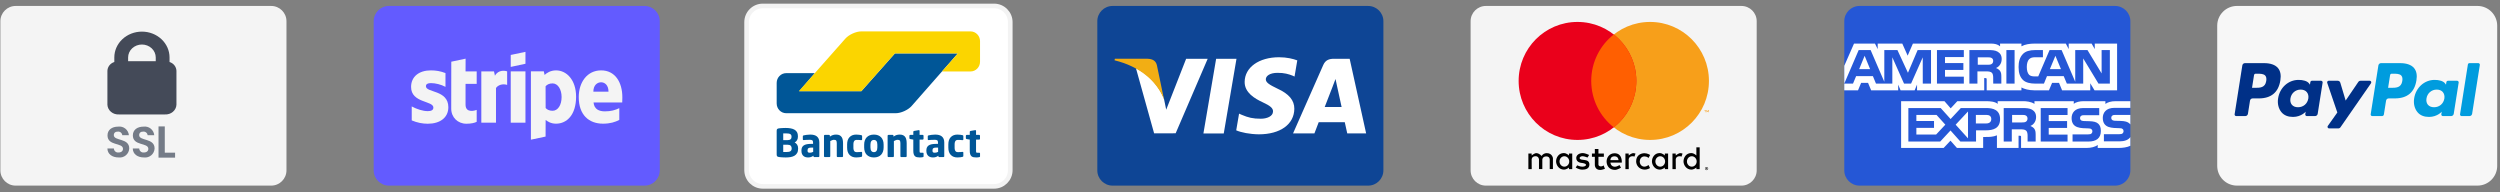 <svg xmlns="http://www.w3.org/2000/svg" width="442" height="34" viewBox="0 0 442 34" fill="none"><rect x="0" y="0" width="442" height="34" fill="#808080" stroke="none"/><g clip-path="url(#clip0_16_425)"><path fill-rule="evenodd" clip-rule="evenodd" d="M244.584 3.75C244.584 2.261 243.375 1.053 241.886 1.053H196.701C195.213 1.053 194.004 2.261 194.004 3.75V30.119C194.004 31.608 195.213 32.817 196.701 32.817H241.886C243.375 32.817 244.584 31.608 244.584 30.119V3.75Z" fill="#0E4595"></path><path fill-rule="evenodd" clip-rule="evenodd" d="M212.763 23.593L215.013 10.391H218.611L216.36 23.593H212.763ZM229.36 10.675C228.647 10.408 227.53 10.121 226.135 10.121C222.58 10.121 220.075 11.912 220.054 14.478C220.034 16.375 221.842 17.433 223.207 18.065C224.607 18.712 225.078 19.124 225.072 19.702C225.063 20.587 223.953 20.991 222.919 20.991C221.478 20.991 220.713 20.791 219.532 20.298L219.068 20.089L218.563 23.044C219.403 23.413 220.957 23.732 222.571 23.748C226.354 23.748 228.809 21.978 228.837 19.238C228.851 17.736 227.892 16.593 225.816 15.651C224.558 15.04 223.788 14.633 223.796 14.014C223.796 13.466 224.448 12.879 225.857 12.879C227.034 12.86 227.886 13.117 228.55 13.384L228.873 13.537L229.361 10.675M238.62 10.391H235.84C234.978 10.391 234.334 10.626 233.955 11.486L228.611 23.584H232.39C232.39 23.584 233.008 21.958 233.148 21.601C233.561 21.601 237.231 21.606 237.756 21.606C237.864 22.068 238.194 23.584 238.194 23.584H241.533L238.62 10.391ZM234.209 18.916C234.506 18.155 235.642 15.225 235.642 15.225C235.621 15.26 235.938 14.461 236.12 13.965L236.363 15.103C236.363 15.103 237.052 18.255 237.196 18.916H234.209ZM209.708 10.391L206.185 19.394L205.81 17.564C205.154 15.455 203.111 13.17 200.826 12.026L204.047 23.572L207.855 23.567L213.52 10.391H209.708Z" fill="white"></path><path fill-rule="evenodd" clip-rule="evenodd" d="M202.903 10.39H197.101L197.055 10.665C201.569 11.758 204.556 14.399 205.796 17.572L204.534 11.505C204.316 10.669 203.685 10.42 202.903 10.391" fill="#F2AE14"></path></g><g clip-path="url(#clip1_16_425)"><path fill-rule="evenodd" clip-rule="evenodd" d="M310.584 3.75C310.584 2.261 309.375 1.053 307.886 1.053H262.701C261.213 1.053 260.004 2.261 260.004 3.75V30.119C260.004 31.608 261.213 32.817 262.701 32.817H307.886C309.375 32.817 310.584 31.608 310.584 30.119V3.75Z" fill="#F4F4F4"></path><path fill-rule="evenodd" clip-rule="evenodd" d="M301.72 29.523C301.638 29.525 301.571 29.552 301.518 29.604C301.465 29.656 301.437 29.722 301.435 29.8C301.437 29.878 301.465 29.944 301.518 29.996C301.571 30.049 301.638 30.076 301.72 30.078C301.8 30.076 301.866 30.049 301.919 29.996C301.972 29.944 302 29.878 302.002 29.8C302 29.722 301.973 29.656 301.92 29.604C301.867 29.552 301.8 29.525 301.72 29.523ZM301.72 30.017C301.657 30.015 301.606 29.994 301.566 29.953C301.525 29.913 301.504 29.862 301.503 29.8C301.504 29.739 301.525 29.688 301.566 29.647C301.606 29.607 301.657 29.586 301.72 29.585C301.781 29.586 301.831 29.607 301.872 29.647C301.912 29.688 301.933 29.739 301.934 29.8C301.933 29.862 301.912 29.913 301.872 29.953C301.831 29.994 301.781 30.015 301.72 30.017ZM301.736 29.67H301.617V29.928H301.672V29.832H301.697L301.776 29.928H301.841L301.757 29.831C301.783 29.828 301.804 29.819 301.818 29.805C301.832 29.792 301.839 29.774 301.84 29.753C301.839 29.727 301.83 29.707 301.813 29.693C301.795 29.678 301.769 29.671 301.736 29.67V29.67ZM301.735 29.719C301.75 29.719 301.762 29.722 301.77 29.727C301.779 29.733 301.783 29.743 301.783 29.753C301.783 29.763 301.779 29.773 301.77 29.779C301.762 29.785 301.75 29.788 301.735 29.788H301.672V29.719H301.735ZM270.807 29.901H270.217V27.144H270.796V27.48C270.796 27.48 271.304 27.069 271.606 27.074C272.193 27.084 272.544 27.584 272.544 27.584C272.544 27.584 272.828 27.074 273.47 27.074C274.419 27.074 274.558 27.943 274.558 27.943V29.889H273.991V28.175C273.991 28.175 273.993 27.654 273.377 27.654C272.741 27.654 272.683 28.175 272.683 28.175V29.889H272.092V28.163C272.092 28.163 272.036 27.619 271.502 27.619C270.809 27.619 270.796 28.175 270.796 28.175L270.807 29.901ZM288.763 27.074C288.461 27.069 287.953 27.479 287.953 27.479V27.144H287.373V29.901H287.964L287.953 28.175C287.953 28.175 287.966 27.62 288.659 27.62C288.788 27.62 288.888 27.651 288.967 27.699V27.697L289.159 27.16C289.043 27.111 288.911 27.076 288.763 27.074V27.074ZM297.081 27.074C296.779 27.069 296.27 27.479 296.27 27.479V27.144H295.691V29.901H296.282L296.27 28.175C296.27 28.175 296.283 27.62 296.977 27.62C297.105 27.62 297.205 27.651 297.284 27.699V27.697L297.477 27.16C297.361 27.111 297.229 27.076 297.081 27.074L297.081 27.074ZM276.468 27.063C275.584 27.063 275.116 27.857 275.114 28.521C275.111 29.202 275.646 29.987 276.492 29.987C276.986 29.987 277.392 29.622 277.392 29.622L277.39 29.903H277.972V27.143H277.388V27.491C277.388 27.491 277.008 27.063 276.468 27.063V27.063ZM276.581 27.624C277.055 27.624 277.441 28.038 277.441 28.546C277.441 29.055 277.055 29.466 276.581 29.466C276.106 29.466 275.723 29.055 275.723 28.546C275.723 28.038 276.106 27.624 276.581 27.624L276.581 27.624ZM293.417 27.063C292.533 27.063 292.065 27.857 292.063 28.521C292.061 29.202 292.595 29.987 293.442 29.987C293.935 29.987 294.341 29.622 294.341 29.622L294.34 29.903H294.921V27.143H294.338V27.491C294.338 27.491 293.957 27.063 293.417 27.063V27.063ZM293.53 27.624C294.005 27.624 294.39 28.038 294.39 28.546C294.39 29.055 294.005 29.466 293.53 29.466C293.055 29.466 292.672 29.055 292.672 28.546C292.672 28.038 293.055 27.624 293.53 27.624L293.53 27.624ZM298.997 27.063C298.113 27.063 297.646 27.857 297.643 28.521C297.641 29.202 298.176 29.987 299.022 29.987C299.515 29.987 299.921 29.622 299.921 29.622L299.92 29.903H300.501V26.054H299.918V27.491C299.918 27.491 299.537 27.063 298.997 27.063ZM299.11 27.624C299.585 27.624 299.97 28.038 299.97 28.546C299.97 29.055 299.585 29.466 299.11 29.466C298.635 29.466 298.252 29.055 298.252 28.546C298.252 28.038 298.635 27.624 299.11 27.624V27.624ZM279.745 29.994C279.143 29.994 278.587 29.623 278.587 29.623L278.842 29.229C278.842 29.229 279.368 29.472 279.745 29.472C279.99 29.472 280.4 29.393 280.405 29.148C280.41 28.889 279.716 28.812 279.716 28.812C279.716 28.812 278.68 28.798 278.68 27.943C278.68 27.406 279.197 27.063 279.861 27.063C280.244 27.063 280.961 27.399 280.961 27.399L280.671 27.851C280.671 27.851 280.118 27.629 279.826 27.619C279.58 27.61 279.282 27.728 279.282 27.943C279.282 28.528 281.007 27.898 281.007 29.078C281.007 29.853 280.304 29.994 279.745 29.994ZM281.966 26.345V27.146H281.452V27.726H281.966V29.113C281.966 29.113 281.92 30.05 282.928 30.05C283.206 30.05 283.752 29.844 283.752 29.844L283.519 29.242C283.519 29.242 283.302 29.427 283.057 29.421C282.591 29.409 282.604 29.11 282.604 29.11V27.726H283.564V27.146H282.604V26.345H281.966L281.966 26.345ZM285.463 27.096C284.515 27.096 284.042 27.877 284.046 28.555C284.05 29.252 284.477 30.037 285.52 30.037C285.966 30.037 286.593 29.645 286.593 29.645L286.323 29.176C286.323 29.176 285.896 29.479 285.52 29.479C284.767 29.479 284.718 28.743 284.718 28.743H286.733C286.733 28.743 286.883 27.096 285.463 27.096L285.463 27.096ZM285.377 27.638C285.399 27.637 285.423 27.638 285.447 27.638C286.156 27.638 286.151 28.308 286.151 28.308H284.718C284.718 28.308 284.684 27.677 285.377 27.638ZM291.455 29.169L291.726 29.709C291.726 29.709 291.297 29.988 290.817 29.988C289.822 29.988 289.27 29.239 289.27 28.53C289.27 27.416 290.149 27.088 290.743 27.088C291.283 27.088 291.75 27.399 291.75 27.399L291.447 27.94C291.447 27.94 291.264 27.653 290.727 27.653C290.191 27.653 289.908 28.116 289.908 28.554C289.908 29.046 290.237 29.464 290.735 29.464C291.126 29.464 291.455 29.169 291.455 29.169Z" fill="black"></path><path fill-rule="evenodd" clip-rule="evenodd" d="M302.121 19.844V19.472H302.024L301.912 19.728L301.8 19.472H301.703V19.844H301.772V19.563L301.876 19.805H301.948L302.052 19.562V19.844H302.121ZM301.506 19.844V19.535H301.63V19.472H301.313V19.535H301.438V19.844H301.506ZM302.14 14.309C302.14 20.07 297.482 24.741 291.735 24.741C285.989 24.741 281.33 20.07 281.33 14.309C281.33 8.548 285.989 3.878 291.735 3.878C297.482 3.878 302.14 8.548 302.14 14.309Z" fill="#F79F1A"></path><path fill-rule="evenodd" clip-rule="evenodd" d="M289.304 14.309C289.304 20.07 284.646 24.741 278.899 24.741C273.153 24.741 268.494 20.07 268.494 14.309C268.494 8.548 273.153 3.878 278.899 3.878C284.646 3.878 289.304 8.548 289.304 14.309Z" fill="#EA001B"></path><path fill-rule="evenodd" clip-rule="evenodd" d="M285.316 6.096C282.888 8.005 281.33 10.973 281.33 14.306C281.33 17.64 282.888 20.61 285.316 22.519C287.744 20.61 289.302 17.64 289.302 14.306C289.302 10.973 287.744 8.005 285.316 6.096H285.316Z" fill="#FF5F01"></path></g><g clip-path="url(#clip2_16_425)"><path fill-rule="evenodd" clip-rule="evenodd" d="M376.648 3.75C376.648 2.261 375.439 1.053 373.951 1.053H328.766C327.277 1.053 326.068 2.261 326.068 3.75V30.119C326.068 31.608 327.277 32.817 328.766 32.817H373.951C375.439 32.817 376.648 31.608 376.648 30.119V3.75Z" fill="#2557D6"></path><path fill-rule="evenodd" clip-rule="evenodd" d="M326.068 15.968H328.498L329.046 14.652H330.272L330.819 15.968H335.599V14.962L336.025 15.972H338.507L338.934 14.947V15.968H350.813L350.808 13.808H351.037C351.198 13.814 351.245 13.828 351.245 14.093V15.968H357.39V15.465C357.885 15.729 358.656 15.968 359.67 15.968H362.255L362.808 14.652H364.035L364.576 15.968H369.557V14.718L370.311 15.968H374.303V7.706H370.352V8.682L369.799 7.706H365.746V8.682L365.238 7.706H359.762C358.846 7.706 358.04 7.833 357.39 8.188V7.706H353.611V8.188C353.197 7.822 352.633 7.706 352.005 7.706H338.201L337.275 9.84L336.324 7.706H331.976V8.682L331.498 7.706H327.79L326.068 11.634V15.968ZM341.404 14.776H339.946L339.941 10.137L337.879 14.776H336.631L334.564 10.133V14.776H331.672L331.125 13.455H328.165L327.613 14.776H326.068L328.615 8.852H330.727L333.146 14.461V8.852H335.466L337.327 12.871L339.037 8.852H341.404V14.776H341.404L341.404 14.776ZM330.639 12.225L329.666 9.864L328.698 12.225H330.639ZM347.205 14.776H342.455V8.852H347.205V10.086H343.877V11.154H347.125V12.368H343.877V13.551H347.205V14.776H347.205ZM353.899 10.448C353.899 11.392 353.266 11.88 352.897 12.027C353.208 12.145 353.474 12.353 353.601 12.525C353.801 12.82 353.836 13.083 353.836 13.612V14.776H352.402L352.396 14.029C352.396 13.672 352.431 13.16 352.172 12.875C351.964 12.666 351.647 12.621 351.135 12.621H349.609V14.776H348.187V8.852H351.458C352.184 8.852 352.72 8.871 353.179 9.136C353.629 9.401 353.899 9.787 353.899 10.448ZM352.102 11.327C351.906 11.445 351.675 11.449 351.398 11.449H349.671V10.134H351.422C351.67 10.134 351.928 10.145 352.096 10.24C352.28 10.327 352.395 10.51 352.395 10.764C352.395 11.023 352.286 11.231 352.102 11.327ZM356.179 14.776H354.729V8.852H356.179V14.776ZM373.022 14.776H371.007L368.312 10.33V14.776H365.416L364.862 13.455H361.909L361.372 14.776H359.708C359.017 14.776 358.142 14.624 357.646 14.121C357.146 13.618 356.886 12.937 356.886 11.859C356.886 10.981 357.042 10.178 357.653 9.543C358.113 9.07 358.833 8.852 359.812 8.852H361.189V10.122H359.841C359.322 10.122 359.029 10.198 358.747 10.472C358.505 10.722 358.338 11.193 358.338 11.814C358.338 12.449 358.465 12.906 358.729 13.205C358.948 13.44 359.346 13.511 359.72 13.511H360.359L362.363 8.852H364.494L366.901 14.455V8.853H369.066L371.565 12.978V8.853H373.022V14.776L373.022 14.776ZM364.379 12.225L363.395 9.864L362.416 12.225H364.379ZM376.645 24.235C376.3 24.738 375.627 24.993 374.716 24.993H371.97V23.722H374.704C374.976 23.722 375.166 23.686 375.28 23.575C375.388 23.476 375.449 23.336 375.448 23.189C375.448 23.016 375.379 22.879 375.274 22.797C375.171 22.707 375.021 22.666 374.773 22.666C373.438 22.62 371.773 22.707 371.773 20.832C371.773 19.972 372.321 19.068 373.813 19.068H376.645V17.889H374.013C373.219 17.889 372.642 18.078 372.234 18.373V17.889H368.342C367.719 17.889 366.989 18.042 366.643 18.373V17.889H359.692V18.373C359.139 17.975 358.206 17.889 357.775 17.889H353.19V18.373C352.752 17.951 351.779 17.889 351.186 17.889H346.055L344.881 19.154L343.781 17.889H336.116V26.156H343.637L344.847 24.871L345.986 26.156L350.622 26.16V24.216H351.078C351.693 24.225 352.418 24.2 353.058 23.925V26.156H356.882V24.001H357.066C357.302 24.001 357.325 24.011 357.325 24.245V26.156H368.94C369.678 26.156 370.449 25.968 370.876 25.627V26.156H374.56C375.327 26.156 376.075 26.049 376.645 25.775V24.235ZM353.614 21.055C353.614 22.701 352.381 23.04 351.138 23.04H349.364V25.028H346.6L344.85 23.066L343.03 25.028H337.398V19.103H343.116L344.866 21.045L346.675 19.103H351.218C352.346 19.103 353.614 19.414 353.614 21.055H353.614ZM342.31 23.782H338.814V22.603H341.935V21.394H338.814V20.316H342.379L343.934 22.043L342.31 23.782ZM347.943 24.46L345.76 22.046L347.943 19.709V24.46ZM351.171 21.825H349.334V20.316H351.188C351.701 20.316 352.057 20.525 352.057 21.043C352.057 21.555 351.718 21.825 351.171 21.825ZM360.798 19.103H365.543V20.328H362.214V21.405H365.462V22.614H362.214V23.793L365.543 23.798V25.028H360.798V19.103ZM358.973 22.274C359.29 22.39 359.549 22.599 359.67 22.772C359.871 23.061 359.9 23.331 359.905 23.853V25.028H358.478V24.287C358.478 23.93 358.512 23.402 358.248 23.127C358.04 22.914 357.724 22.864 357.205 22.864H355.685V25.028H354.256V19.103H357.539C358.259 19.103 358.783 19.134 359.25 19.382C359.699 19.652 359.981 20.022 359.981 20.698C359.981 21.644 359.348 22.126 358.973 22.274V22.274ZM358.17 21.525C357.979 21.638 357.744 21.647 357.468 21.647H355.74V20.316H357.491C357.744 20.316 357.998 20.322 358.17 20.423C358.354 20.519 358.464 20.703 358.464 20.956C358.464 21.21 358.354 21.414 358.17 21.525ZM371.006 21.903C371.283 22.188 371.431 22.548 371.431 23.158C371.431 24.433 370.631 25.027 369.197 25.027H366.428V23.757H369.186C369.456 23.757 369.647 23.721 369.767 23.61C369.865 23.519 369.935 23.386 369.935 23.224C369.935 23.051 369.859 22.914 369.762 22.832C369.653 22.742 369.503 22.701 369.255 22.701C367.925 22.655 366.26 22.742 366.26 20.867C366.26 20.007 366.802 19.103 368.293 19.103H371.144V20.364H368.535C368.277 20.364 368.109 20.373 367.966 20.471C367.81 20.567 367.752 20.709 367.752 20.897C367.752 21.12 367.884 21.273 368.063 21.338C368.213 21.39 368.374 21.405 368.617 21.405L369.382 21.426C370.154 21.445 370.684 21.578 371.006 21.903ZM376.648 20.316H374.057C373.798 20.316 373.626 20.326 373.481 20.423C373.331 20.519 373.273 20.662 373.273 20.85C373.273 21.073 373.4 21.225 373.584 21.291C373.734 21.343 373.895 21.358 374.132 21.358L374.903 21.379C375.681 21.398 376.2 21.531 376.516 21.856C376.574 21.901 376.608 21.952 376.648 22.002V20.316Z" fill="white"></path></g><g clip-path="url(#clip3_16_425)"><path fill-rule="evenodd" clip-rule="evenodd" d="M50.648 3.75C50.648 2.261 49.439 1.053 47.95 1.053H2.766C1.277 1.053 0.068 2.261 0.068 3.75V30.119C0.068 31.608 1.277 32.817 2.766 32.817H47.95C49.439 32.817 50.648 31.608 50.648 30.119V3.75Z" fill="#F4F4F4"></path><path d="M29.134 22.349V26.992H30.955V27.871H28.027V22.349H29.134Z" fill="#747B87"></path><path d="M20.965 27.838C19.86 27.838 19.006 27.259 18.99 26.253H20.134C20.137 26.354 20.16 26.453 20.203 26.545C20.246 26.636 20.308 26.717 20.384 26.784C20.459 26.85 20.548 26.9 20.645 26.931C20.741 26.961 20.842 26.972 20.942 26.961C21.451 26.961 21.743 26.694 21.743 26.313C21.743 25.169 18.999 25.855 19.007 23.927C19.007 22.968 19.785 22.388 20.881 22.388C21.107 22.357 21.337 22.371 21.557 22.431C21.776 22.491 21.982 22.595 22.16 22.737C22.338 22.879 22.486 23.056 22.594 23.256C22.702 23.457 22.768 23.677 22.788 23.904H21.616C21.599 23.719 21.509 23.549 21.366 23.43C21.223 23.31 21.039 23.253 20.854 23.269C20.435 23.252 20.123 23.458 20.123 23.893C20.123 24.961 22.85 24.366 22.85 26.242C22.841 26.474 22.783 26.701 22.681 26.91C22.579 27.118 22.435 27.304 22.258 27.454C22.081 27.604 21.875 27.715 21.652 27.782C21.43 27.848 21.196 27.867 20.965 27.838Z" fill="#747B87"></path><path d="M25.448 27.838C24.342 27.838 23.488 27.259 23.473 26.253H24.616C24.619 26.354 24.643 26.453 24.686 26.545C24.729 26.636 24.79 26.717 24.866 26.784C24.942 26.85 25.031 26.9 25.127 26.931C25.223 26.961 25.325 26.972 25.425 26.961C25.933 26.961 26.226 26.694 26.226 26.313C26.226 25.169 23.482 25.855 23.489 23.927C23.489 22.968 24.267 22.388 25.364 22.388C25.59 22.357 25.819 22.371 26.039 22.431C26.259 22.491 26.464 22.595 26.642 22.737C26.821 22.879 26.968 23.056 27.076 23.256C27.184 23.457 27.25 23.677 27.27 23.904H26.099C26.081 23.719 25.991 23.549 25.848 23.43C25.705 23.31 25.521 23.253 25.336 23.269C24.918 23.252 24.605 23.458 24.605 23.893C24.605 24.961 27.333 24.366 27.333 26.242C27.323 26.474 27.266 26.701 27.164 26.91C27.062 27.118 26.918 27.304 26.741 27.454C26.563 27.604 26.357 27.715 26.134 27.782C25.912 27.848 25.678 27.867 25.448 27.838Z" fill="#747B87"></path><path d="M29.975 10.96V10.154C29.975 8.943 29.461 7.783 28.545 6.927C27.63 6.071 26.388 5.59 25.093 5.59C23.798 5.59 22.557 6.071 21.641 6.927C20.725 7.783 20.211 8.943 20.211 10.154V10.96C19.86 11.073 19.555 11.284 19.337 11.565C19.119 11.845 18.998 12.182 18.99 12.529V18.519C19.001 18.757 19.063 18.991 19.171 19.206C19.28 19.422 19.433 19.615 19.623 19.775C19.812 19.934 20.034 20.057 20.274 20.136C20.515 20.215 20.77 20.248 21.025 20.233H29.162C29.416 20.248 29.671 20.215 29.912 20.136C30.152 20.058 30.373 19.935 30.563 19.776C30.752 19.616 30.905 19.423 31.014 19.208C31.123 18.992 31.185 18.759 31.196 18.521V12.531C31.189 12.184 31.068 11.847 30.85 11.566C30.632 11.285 30.326 11.073 29.975 10.96ZM25.093 7.871C25.741 7.872 26.361 8.113 26.819 8.541C27.276 8.969 27.534 9.549 27.535 10.154V10.818H22.651V10.152C22.653 9.547 22.911 8.968 23.369 8.54C23.826 8.113 24.446 7.872 25.093 7.871Z" fill="#444A58"></path></g><g clip-path="url(#clip4_16_425)"><path fill-rule="evenodd" clip-rule="evenodd" d="M116.648 3.75C116.648 2.261 115.439 1.053 113.951 1.053H68.766C67.277 1.053 66.068 2.261 66.068 3.75V30.119C66.068 31.608 67.277 32.817 68.766 32.817H113.951C115.439 32.817 116.648 31.608 116.648 30.119V3.75Z" fill="#635BFF"></path><path fill-rule="evenodd" clip-rule="evenodd" d="M110.031 17.191C110.031 14.537 108.745 12.443 106.286 12.443C103.816 12.443 102.322 14.537 102.322 17.17C102.322 20.29 104.086 21.866 106.618 21.866C107.852 21.866 108.786 21.586 109.492 21.192V19.119C108.786 19.471 107.977 19.689 106.95 19.689C105.943 19.689 105.051 19.337 104.937 18.113H110.01C110.01 17.979 110.031 17.44 110.031 17.191ZM104.906 16.206C104.906 15.035 105.622 14.547 106.275 14.547C106.908 14.547 107.583 15.035 107.583 16.206H104.906Z" fill="#F4F4F4"></path><path fill-rule="evenodd" clip-rule="evenodd" d="M98.316 12.443C97.299 12.443 96.646 12.92 96.283 13.252L96.148 12.609H93.865V24.696L96.459 24.146L96.469 21.213C96.843 21.482 97.393 21.866 98.306 21.866C100.163 21.866 101.854 20.373 101.854 17.087C101.844 14.081 100.132 12.443 98.316 12.443ZM97.694 19.585C97.082 19.585 96.718 19.368 96.469 19.098L96.459 15.252C96.729 14.952 97.102 14.745 97.694 14.745C98.638 14.745 99.291 15.802 99.291 17.16C99.291 18.549 98.648 19.585 97.694 19.585Z" fill="#F4F4F4"></path><path fill-rule="evenodd" clip-rule="evenodd" d="M90.297 11.831L92.901 11.271V9.167L90.297 9.716V11.831Z" fill="#F4F4F4"></path><path d="M92.901 12.619H90.297V21.689H92.901V12.619Z" fill="#F4F4F4"></path><path fill-rule="evenodd" clip-rule="evenodd" d="M87.505 13.387L87.339 12.62H85.098V21.69H87.692V15.543C88.304 14.745 89.341 14.89 89.663 15.004V12.62C89.331 12.495 88.117 12.268 87.505 13.387Z" fill="#F4F4F4"></path><path fill-rule="evenodd" clip-rule="evenodd" d="M82.319 10.37L79.788 10.909L79.777 19.212C79.777 20.746 80.929 21.876 82.465 21.876C83.315 21.876 83.938 21.721 84.28 21.534V19.43C83.948 19.565 82.309 20.041 82.309 18.507V14.827H84.28V12.619H82.309L82.319 10.37Z" fill="#F4F4F4"></path><path fill-rule="evenodd" clip-rule="evenodd" d="M75.305 15.252C75.305 14.848 75.637 14.693 76.187 14.693C76.975 14.693 77.971 14.931 78.76 15.356V12.92C77.898 12.578 77.048 12.443 76.187 12.443C74.08 12.443 72.68 13.542 72.68 15.377C72.68 18.238 76.622 17.782 76.622 19.015C76.622 19.492 76.207 19.648 75.626 19.648C74.765 19.648 73.665 19.295 72.794 18.818V21.285C73.759 21.7 74.734 21.876 75.626 21.876C77.784 21.876 79.268 20.809 79.268 18.953C79.258 15.864 75.305 16.413 75.305 15.252Z" fill="#F4F4F4"></path></g><g clip-path="url(#clip5_16_425)"><path fill-rule="evenodd" clip-rule="evenodd" d="M395.494 1.051C393.567 1.051 392.004 2.612 392.004 4.538V29.328C392.004 31.254 393.566 32.815 395.494 32.815H438.015C439.942 32.815 441.505 31.253 441.505 29.328V4.538C441.505 2.612 439.942 1.051 438.015 1.051L395.494 1.051Z" fill="#F7F7F7"></path><path d="M424.726 14.317C424.542 15.527 423.618 15.527 422.724 15.527H422.215L422.572 13.269C422.594 13.132 422.711 13.032 422.849 13.032H423.083C423.692 13.032 424.266 13.032 424.563 13.378C424.74 13.585 424.793 13.893 424.726 14.317ZM424.337 11.162H420.965C420.735 11.162 420.537 11.33 420.501 11.557L419.138 20.197C419.136 20.211 419.135 20.225 419.135 20.24C419.135 20.394 419.262 20.521 419.416 20.521H421.146C421.308 20.521 421.445 20.404 421.47 20.245L421.857 17.795C421.893 17.567 422.09 17.399 422.32 17.399H423.387C425.609 17.399 426.891 16.326 427.226 14.197C427.377 13.266 427.232 12.534 426.796 12.022C426.316 11.459 425.466 11.161 424.338 11.161" fill="#009CDE"></path><path d="M400.67 14.317C400.486 15.527 399.561 15.527 398.667 15.527H398.158L398.515 13.269C398.537 13.132 398.654 13.032 398.792 13.032H399.026C399.635 13.032 400.209 13.032 400.506 13.378C400.683 13.585 400.737 13.893 400.67 14.317ZM400.281 11.162H396.908C396.678 11.162 396.481 11.329 396.445 11.557L395.082 20.197C395.079 20.211 395.078 20.226 395.078 20.24C395.078 20.394 395.205 20.521 395.359 20.521H396.97C397.2 20.521 397.396 20.353 397.433 20.126L397.801 17.795C397.836 17.567 398.033 17.4 398.263 17.4H399.331C401.553 17.4 402.835 16.326 403.169 14.197C403.32 13.266 403.176 12.534 402.739 12.022C402.26 11.459 401.41 11.161 400.281 11.161M408.111 17.419C407.955 18.341 407.223 18.96 406.288 18.96C405.82 18.96 405.445 18.809 405.204 18.524C404.965 18.242 404.875 17.839 404.951 17.391C405.096 16.477 405.84 15.839 406.76 15.839C407.219 15.839 407.591 15.991 407.837 16.278C408.085 16.568 408.182 16.973 408.111 17.419ZM410.362 14.278H408.747C408.609 14.278 408.49 14.38 408.469 14.516L408.398 14.967L408.285 14.803C407.935 14.296 407.156 14.127 406.377 14.127C404.593 14.127 403.069 15.478 402.772 17.372C402.618 18.318 402.837 19.221 403.374 19.851C403.867 20.43 404.57 20.671 405.408 20.671C406.846 20.671 407.644 19.749 407.644 19.749L407.571 20.197C407.569 20.212 407.568 20.226 407.568 20.241C407.568 20.395 407.695 20.521 407.849 20.521C407.849 20.521 407.849 20.521 407.849 20.521H409.303C409.534 20.521 409.731 20.354 409.767 20.126L410.64 14.603C410.642 14.589 410.643 14.574 410.643 14.56C410.643 14.406 410.516 14.279 410.362 14.279C410.362 14.279 410.362 14.279 410.361 14.279" fill="#003087"></path><path d="M432.164 17.42C432.008 18.341 431.276 18.96 430.342 18.96C429.873 18.96 429.498 18.81 429.257 18.525C429.018 18.242 428.928 17.84 429.004 17.392C429.149 16.478 429.893 15.839 430.814 15.839C431.273 15.839 431.644 15.991 431.89 16.279C432.138 16.569 432.235 16.973 432.164 17.42ZM434.415 14.279H432.8C432.662 14.278 432.543 14.38 432.522 14.516L432.451 14.967L432.338 14.804C431.989 14.297 431.209 14.127 430.431 14.127C428.647 14.127 427.123 15.478 426.826 17.372C426.671 18.318 426.891 19.221 427.428 19.852C427.92 20.431 428.623 20.672 429.461 20.672C430.9 20.672 431.698 19.749 431.698 19.749L431.626 20.197C431.623 20.212 431.622 20.227 431.622 20.242C431.622 20.396 431.748 20.522 431.902 20.522C431.902 20.522 431.902 20.522 431.903 20.522H433.356C433.587 20.522 433.783 20.355 433.82 20.127L434.693 14.604C434.695 14.589 434.696 14.575 434.696 14.56C434.696 14.406 434.569 14.279 434.415 14.279C434.415 14.279 434.415 14.279 434.415 14.279" fill="#009CDE"></path><path d="M418.963 14.278H417.339C417.184 14.278 417.039 14.355 416.952 14.483L414.713 17.778L413.764 14.612C413.704 14.414 413.521 14.278 413.314 14.277H411.719C411.565 14.277 411.438 14.404 411.438 14.559C411.438 14.589 411.443 14.62 411.453 14.649L413.24 19.891L411.559 22.261C411.525 22.308 411.507 22.365 411.507 22.423C411.507 22.577 411.634 22.704 411.788 22.704H413.41C413.563 22.704 413.707 22.629 413.795 22.503L419.194 14.719C419.226 14.672 419.244 14.616 419.244 14.559C419.244 14.405 419.117 14.278 418.963 14.278Z" fill="#003087"></path><path d="M436.322 11.4L434.937 20.198C434.935 20.212 434.934 20.226 434.934 20.241C434.934 20.395 435.061 20.522 435.215 20.522H436.607C436.837 20.522 437.034 20.354 437.07 20.127L438.435 11.487C438.437 11.472 438.438 11.457 438.438 11.443C438.438 11.289 438.312 11.162 438.158 11.162C438.157 11.162 438.157 11.162 438.157 11.162H436.6C436.462 11.162 436.343 11.263 436.322 11.399" fill="#009CDE"></path></g><path d="M175.753 1.053H134.862C133.282 1.053 132 2.334 132 3.915V30.085C132 31.666 133.282 32.947 134.862 32.947H175.753C177.334 32.947 178.615 31.666 178.615 30.085V3.915C178.615 2.334 177.334 1.053 175.753 1.053Z" fill="white" stroke="#F3F3F3" stroke-width="0.818"></path><path d="M169.352 9.439H158.222L157.09 10.713L153.417 14.849L152.285 16.123H141.301L142.416 14.833L142.943 14.222L144.058 12.931H138.997C138.072 12.931 137.316 13.707 137.316 14.655V18.292C137.316 19.24 138.072 20.016 138.997 20.016H158.372C159.297 20.016 160.56 19.44 161.179 18.736L164.109 15.402L169.352 9.439Z" fill="#005697"></path><path d="M171.589 5.551C172.513 5.551 173.27 6.326 173.27 7.275V10.912C173.27 11.86 172.513 12.636 171.589 12.636H166.544L167.669 11.355L168.227 10.72L169.352 9.439H158.222L152.285 16.128H141.233L149.159 7.167L149.459 6.828C150.08 6.125 151.345 5.551 152.269 5.551H171.589Z" fill="#FBD500"></path><path fill-rule="evenodd" clip-rule="evenodd" d="M141.104 26.199C141.104 25.962 141.048 25.756 140.937 25.582C140.825 25.409 140.677 25.277 140.495 25.185C140.677 25.094 140.819 24.959 140.92 24.781C141.02 24.603 141.07 24.402 141.07 24.178V24.055C141.07 23.781 141.018 23.552 140.913 23.37C140.808 23.187 140.66 23.041 140.471 22.931C140.281 22.822 140.054 22.743 139.789 22.695C139.524 22.647 139.23 22.623 138.905 22.623C138.796 22.623 138.681 22.625 138.563 22.63C138.444 22.634 138.329 22.64 138.217 22.647C138.105 22.654 138.002 22.662 137.909 22.671C137.815 22.68 137.738 22.689 137.679 22.698C137.547 22.721 137.453 22.762 137.398 22.822C137.343 22.881 137.316 22.988 137.316 23.144V27.309C137.316 27.464 137.344 27.572 137.402 27.631C137.459 27.69 137.556 27.731 137.693 27.754C137.761 27.768 137.843 27.779 137.939 27.789C138.035 27.798 138.139 27.806 138.251 27.812C138.363 27.819 138.478 27.825 138.597 27.83C138.716 27.834 138.832 27.837 138.946 27.837C139.243 27.837 139.523 27.814 139.786 27.768C140.048 27.722 140.276 27.641 140.471 27.525C140.665 27.408 140.819 27.251 140.933 27.052C141.047 26.853 141.104 26.603 141.104 26.302V26.199ZM139.94 24.233C139.94 24.306 139.928 24.376 139.906 24.442C139.883 24.508 139.845 24.565 139.793 24.613C139.74 24.661 139.669 24.7 139.58 24.73C139.491 24.759 139.378 24.774 139.241 24.774H138.474V23.589C138.497 23.589 138.532 23.588 138.58 23.585C138.628 23.583 138.678 23.582 138.731 23.582H138.994C139.346 23.582 139.592 23.627 139.731 23.716C139.87 23.805 139.94 23.943 139.94 24.13V24.233ZM139.765 26.72C139.9 26.615 139.967 26.466 139.967 26.274V26.199C139.967 26.035 139.915 25.892 139.81 25.771C139.704 25.65 139.515 25.589 139.241 25.589H138.474V26.87H138.594C138.646 26.87 138.701 26.872 138.758 26.874C138.815 26.876 138.87 26.878 138.922 26.878H139.035C139.387 26.878 139.63 26.825 139.765 26.72ZM144.859 25.192C144.859 24.941 144.821 24.727 144.746 24.551C144.67 24.376 144.564 24.232 144.427 24.12C144.29 24.008 144.122 23.926 143.924 23.873C143.725 23.821 143.502 23.794 143.256 23.794C143.027 23.794 142.805 23.811 142.588 23.843C142.371 23.874 142.198 23.906 142.07 23.938C141.984 23.961 141.94 24.011 141.94 24.089V24.644C141.94 24.69 141.952 24.722 141.975 24.74C141.997 24.758 142.027 24.767 142.064 24.767H142.098C142.153 24.763 142.221 24.757 142.303 24.75C142.386 24.743 142.478 24.738 142.581 24.733C142.684 24.729 142.791 24.725 142.903 24.723C143.015 24.721 143.125 24.719 143.235 24.719C143.395 24.719 143.521 24.749 143.612 24.808C143.703 24.868 143.749 24.996 143.749 25.192V25.439H143.379C142.79 25.439 142.362 25.531 142.094 25.716C141.827 25.901 141.694 26.195 141.694 26.596V26.658C141.694 26.882 141.727 27.069 141.793 27.22C141.859 27.371 141.947 27.492 142.057 27.583C142.166 27.674 142.291 27.739 142.43 27.778C142.569 27.817 142.714 27.837 142.865 27.837C143.071 27.837 143.248 27.809 143.396 27.754C143.544 27.7 143.685 27.624 143.817 27.528V27.638C143.817 27.674 143.831 27.706 143.859 27.734C143.886 27.761 143.918 27.775 143.954 27.775H144.722C144.758 27.775 144.79 27.761 144.818 27.734C144.845 27.706 144.859 27.674 144.859 27.638V25.192ZM143.506 26.956C143.599 26.927 143.687 26.891 143.769 26.85V26.096H143.379C143.26 26.096 143.162 26.107 143.084 26.127C143.007 26.148 142.945 26.179 142.899 26.22C142.854 26.261 142.822 26.313 142.804 26.377C142.785 26.441 142.776 26.514 142.776 26.596V26.658C142.776 26.804 142.811 26.898 142.882 26.939C142.953 26.98 143.061 27.001 143.208 27.001C143.313 27.001 143.412 26.986 143.506 26.956ZM149.051 27.631V25.349C149.051 25.135 149.034 24.933 149 24.743C148.966 24.554 148.904 24.389 148.815 24.25C148.726 24.111 148.603 24 148.445 23.918C148.288 23.836 148.086 23.794 147.839 23.794C147.62 23.794 147.425 23.821 147.257 23.874C147.088 23.927 146.909 24.02 146.722 24.153V23.987C146.722 23.951 146.708 23.918 146.681 23.891C146.654 23.863 146.622 23.849 146.585 23.849H145.818C145.781 23.849 145.749 23.863 145.722 23.89C145.695 23.918 145.681 23.95 145.681 23.986V27.631C145.681 27.668 145.696 27.701 145.725 27.73C145.755 27.76 145.788 27.775 145.825 27.775H146.654C146.69 27.775 146.722 27.76 146.75 27.73C146.777 27.701 146.791 27.668 146.791 27.631V24.938C146.909 24.874 147.021 24.822 147.126 24.781C147.231 24.74 147.334 24.719 147.435 24.719C147.54 24.719 147.625 24.73 147.692 24.75C147.758 24.771 147.809 24.806 147.846 24.856C147.882 24.906 147.907 24.972 147.921 25.054C147.935 25.136 147.942 25.237 147.942 25.355V27.631C147.942 27.668 147.955 27.701 147.983 27.73C148.01 27.76 148.042 27.775 148.079 27.775H148.908C148.944 27.775 148.977 27.76 149.007 27.73C149.037 27.701 149.051 27.668 149.051 27.631ZM152.422 26.967V27.576C152.422 27.626 152.411 27.662 152.388 27.682C152.365 27.703 152.329 27.72 152.278 27.734C152.182 27.757 152.058 27.779 151.905 27.802C151.752 27.825 151.573 27.837 151.367 27.837C150.883 27.837 150.496 27.688 150.206 27.391C149.916 27.094 149.771 26.665 149.771 26.103V25.528C149.771 24.966 149.916 24.537 150.206 24.24C150.496 23.943 150.883 23.794 151.367 23.794C151.573 23.794 151.752 23.806 151.905 23.829C152.058 23.852 152.182 23.874 152.278 23.897C152.329 23.911 152.365 23.928 152.388 23.948C152.411 23.969 152.422 24.005 152.422 24.055V24.665C152.422 24.701 152.41 24.73 152.385 24.75C152.359 24.771 152.329 24.781 152.292 24.781H152.278C152.15 24.767 152.028 24.756 151.912 24.747C151.795 24.738 151.639 24.733 151.443 24.733C151.365 24.733 151.292 24.746 151.223 24.771C151.155 24.796 151.095 24.839 151.045 24.901C150.995 24.962 150.955 25.045 150.925 25.148C150.895 25.25 150.881 25.377 150.881 25.528V26.103C150.881 26.254 150.895 26.381 150.925 26.483C150.955 26.586 150.995 26.668 151.045 26.73C151.095 26.792 151.155 26.835 151.223 26.86C151.292 26.885 151.365 26.898 151.443 26.898C151.639 26.898 151.795 26.893 151.912 26.884C152.028 26.875 152.15 26.864 152.278 26.85H152.292C152.329 26.85 152.359 26.86 152.385 26.881C152.41 26.901 152.422 26.93 152.422 26.967ZM156.225 25.576C156.225 25.302 156.187 25.055 156.111 24.836C156.036 24.617 155.926 24.43 155.782 24.277C155.638 24.125 155.459 24.006 155.246 23.921C155.034 23.837 154.787 23.794 154.508 23.794C154.229 23.794 153.983 23.837 153.77 23.921C153.558 24.006 153.378 24.125 153.232 24.277C153.085 24.43 152.974 24.617 152.899 24.836C152.823 25.055 152.785 25.302 152.785 25.576V26.055C152.785 26.329 152.823 26.576 152.899 26.795C152.974 27.014 153.085 27.201 153.232 27.354C153.378 27.507 153.558 27.625 153.77 27.71C153.983 27.794 154.229 27.837 154.508 27.837C154.787 27.837 155.034 27.794 155.246 27.71C155.459 27.625 155.638 27.507 155.782 27.354C155.926 27.201 156.036 27.014 156.111 26.795C156.187 26.576 156.225 26.329 156.225 26.055V25.576ZM154.508 26.898C154.912 26.898 155.115 26.617 155.115 26.055V25.576C155.115 25.018 154.912 24.74 154.508 24.74C154.308 24.74 154.156 24.809 154.052 24.949C153.947 25.088 153.895 25.297 153.895 25.576V26.055C153.895 26.334 153.947 26.544 154.052 26.686C154.156 26.827 154.308 26.898 154.508 26.898ZM160.301 27.631V25.349C160.301 25.135 160.283 24.933 160.249 24.743C160.215 24.554 160.153 24.389 160.064 24.25C159.975 24.111 159.852 24 159.694 23.918C159.537 23.836 159.335 23.794 159.088 23.794C158.869 23.794 158.675 23.821 158.506 23.874C158.337 23.927 158.159 24.02 157.971 24.153V23.987C157.971 23.951 157.958 23.918 157.93 23.891C157.903 23.863 157.871 23.849 157.834 23.849H157.067C157.031 23.849 156.999 23.863 156.971 23.89C156.944 23.918 156.93 23.95 156.93 23.986V27.631C156.93 27.668 156.945 27.701 156.975 27.73C157.004 27.76 157.037 27.775 157.074 27.775H157.903C157.939 27.775 157.971 27.76 157.999 27.73C158.026 27.701 158.04 27.668 158.04 27.631V24.938C158.159 24.874 158.271 24.822 158.376 24.781C158.481 24.74 158.583 24.719 158.684 24.719C158.789 24.719 158.875 24.73 158.941 24.75C159.007 24.771 159.058 24.806 159.095 24.856C159.132 24.906 159.157 24.972 159.17 25.054C159.184 25.136 159.191 25.237 159.191 25.355V27.631C159.191 27.668 159.205 27.701 159.232 27.73C159.26 27.76 159.291 27.775 159.328 27.775H160.157C160.193 27.775 160.227 27.76 160.256 27.73C160.286 27.701 160.301 27.668 160.301 27.631ZM163.288 27.116V27.646C163.288 27.723 163.245 27.769 163.158 27.782C163.053 27.8 162.961 27.814 162.884 27.823C162.806 27.832 162.717 27.837 162.617 27.837C162.43 27.837 162.266 27.822 162.123 27.792C161.98 27.762 161.86 27.704 161.765 27.617C161.67 27.53 161.597 27.411 161.547 27.258C161.497 27.105 161.472 26.907 161.472 26.665V24.678L160.924 24.589C160.888 24.58 160.855 24.563 160.825 24.538C160.795 24.513 160.78 24.482 160.78 24.445V23.993C160.78 23.957 160.795 23.924 160.825 23.894C160.855 23.864 160.888 23.849 160.924 23.849H161.472V23.287C161.472 23.251 161.486 23.221 161.513 23.198C161.54 23.176 161.572 23.16 161.609 23.15L162.439 23.007H162.46C162.496 23.007 162.526 23.017 162.548 23.037C162.571 23.058 162.582 23.087 162.582 23.123V23.849H163.144C163.181 23.849 163.212 23.863 163.24 23.891C163.267 23.918 163.281 23.951 163.281 23.987V24.547C163.281 24.584 163.267 24.616 163.24 24.644C163.212 24.671 163.181 24.685 163.144 24.685H162.582V26.679C162.582 26.816 162.594 26.904 162.617 26.942C162.639 26.981 162.703 27.001 162.808 27.001H163.144C163.24 27.001 163.288 27.039 163.288 27.116ZM166.946 25.192C166.946 24.941 166.909 24.727 166.833 24.551C166.758 24.376 166.652 24.232 166.515 24.12C166.378 24.008 166.21 23.926 166.011 23.873C165.812 23.821 165.59 23.794 165.343 23.794C165.115 23.794 164.892 23.811 164.675 23.843C164.458 23.874 164.286 23.906 164.158 23.938C164.071 23.961 164.028 24.011 164.028 24.089V24.644C164.028 24.69 164.039 24.722 164.062 24.74C164.085 24.758 164.114 24.767 164.151 24.767H164.185C164.24 24.763 164.309 24.757 164.391 24.75C164.473 24.743 164.566 24.738 164.668 24.733C164.771 24.729 164.878 24.725 164.99 24.723C165.102 24.721 165.213 24.719 165.323 24.719C165.482 24.719 165.608 24.749 165.699 24.808C165.791 24.868 165.836 24.996 165.836 25.192V25.439H165.466C164.877 25.439 164.449 25.531 164.182 25.716C163.915 25.901 163.781 26.195 163.781 26.596V26.658C163.781 26.882 163.814 27.069 163.88 27.22C163.946 27.371 164.035 27.492 164.144 27.583C164.254 27.674 164.378 27.739 164.518 27.778C164.657 27.817 164.802 27.837 164.953 27.837C165.158 27.837 165.335 27.809 165.484 27.754C165.632 27.7 165.772 27.624 165.905 27.528V27.638C165.905 27.674 165.919 27.706 165.946 27.734C165.973 27.761 166.005 27.775 166.042 27.775H166.809C166.846 27.775 166.878 27.761 166.905 27.734C166.932 27.706 166.946 27.674 166.946 27.638V25.192ZM165.593 26.956C165.687 26.927 165.775 26.891 165.857 26.85V26.096H165.466C165.348 26.096 165.25 26.107 165.172 26.127C165.094 26.148 165.032 26.179 164.987 26.22C164.941 26.261 164.909 26.313 164.891 26.377C164.873 26.441 164.864 26.514 164.864 26.596V26.658C164.864 26.804 164.899 26.898 164.97 26.939C165.041 26.98 165.149 27.001 165.295 27.001C165.4 27.001 165.499 26.986 165.593 26.956ZM170.317 27.576V26.967C170.317 26.93 170.304 26.901 170.279 26.881C170.254 26.86 170.223 26.85 170.187 26.85H170.173C170.045 26.864 169.923 26.875 169.806 26.884C169.69 26.893 169.534 26.898 169.337 26.898C169.259 26.898 169.186 26.885 169.118 26.86C169.049 26.835 168.99 26.792 168.94 26.73C168.89 26.668 168.85 26.586 168.82 26.483C168.79 26.381 168.776 26.254 168.776 26.103V25.528C168.776 25.377 168.79 25.25 168.82 25.148C168.85 25.045 168.89 24.962 168.94 24.901C168.99 24.839 169.049 24.796 169.118 24.771C169.186 24.746 169.259 24.733 169.337 24.733C169.534 24.733 169.69 24.738 169.806 24.747C169.923 24.756 170.045 24.767 170.173 24.781H170.187C170.223 24.781 170.254 24.771 170.279 24.75C170.304 24.73 170.317 24.701 170.317 24.665V24.055C170.317 24.005 170.306 23.969 170.283 23.948C170.26 23.928 170.223 23.911 170.173 23.897C170.077 23.874 169.953 23.852 169.8 23.829C169.647 23.806 169.467 23.794 169.262 23.794C168.777 23.794 168.391 23.943 168.101 24.24C167.811 24.537 167.666 24.966 167.666 25.528V26.103C167.666 26.665 167.811 27.094 168.101 27.391C168.391 27.688 168.777 27.837 169.262 27.837C169.467 27.837 169.647 27.825 169.8 27.802C169.953 27.779 170.077 27.757 170.173 27.734C170.223 27.72 170.26 27.703 170.283 27.682C170.306 27.662 170.317 27.626 170.317 27.576ZM173.27 27.116V27.646C173.27 27.723 173.226 27.769 173.14 27.782C173.034 27.8 172.943 27.814 172.866 27.823C172.788 27.832 172.699 27.837 172.598 27.837C172.412 27.837 172.247 27.822 172.104 27.792C171.961 27.762 171.842 27.704 171.747 27.617C171.652 27.53 171.579 27.411 171.529 27.258C171.479 27.105 171.454 26.907 171.454 26.665V24.678L170.906 24.589C170.869 24.58 170.836 24.563 170.807 24.538C170.777 24.513 170.762 24.482 170.762 24.445V23.993C170.762 23.957 170.777 23.924 170.807 23.894C170.836 23.864 170.869 23.849 170.906 23.849H171.454V23.287C171.454 23.251 171.468 23.221 171.495 23.198C171.522 23.176 171.554 23.16 171.59 23.15L172.421 23.007H172.441C172.478 23.007 172.507 23.017 172.53 23.037C172.553 23.058 172.564 23.087 172.564 23.123V23.849H173.126C173.162 23.849 173.194 23.863 173.222 23.891C173.249 23.918 173.263 23.951 173.263 23.987V24.547C173.263 24.584 173.249 24.616 173.222 24.644C173.194 24.671 173.162 24.685 173.126 24.685H172.564V26.679C172.564 26.816 172.575 26.904 172.598 26.942C172.621 26.981 172.685 27.001 172.79 27.001H173.126C173.222 27.001 173.27 27.039 173.27 27.116Z" fill="#005697"></path><defs><clipPath id="clip0_16_425"><rect width="50.58" height="31.764" fill="white" transform="translate(194 1.053)"></rect></clipPath><clipPath id="clip1_16_425"><rect width="50.58" height="31.764" fill="white" transform="translate(260 1.053)"></rect></clipPath><clipPath id="clip2_16_425"><rect width="50.715" height="31.764" fill="white" transform="translate(326 1.053)"></rect></clipPath><clipPath id="clip3_16_425"><rect width="50.715" height="31.764" fill="white" transform="translate(0 1.053)"></rect></clipPath><clipPath id="clip4_16_425"><rect width="50.715" height="31.764" fill="white" transform="translate(66 1.053)"></rect></clipPath><clipPath id="clip5_16_425"><rect width="49.501" height="31.764" fill="white" transform="translate(392 1.053)"></rect></clipPath></defs></svg>